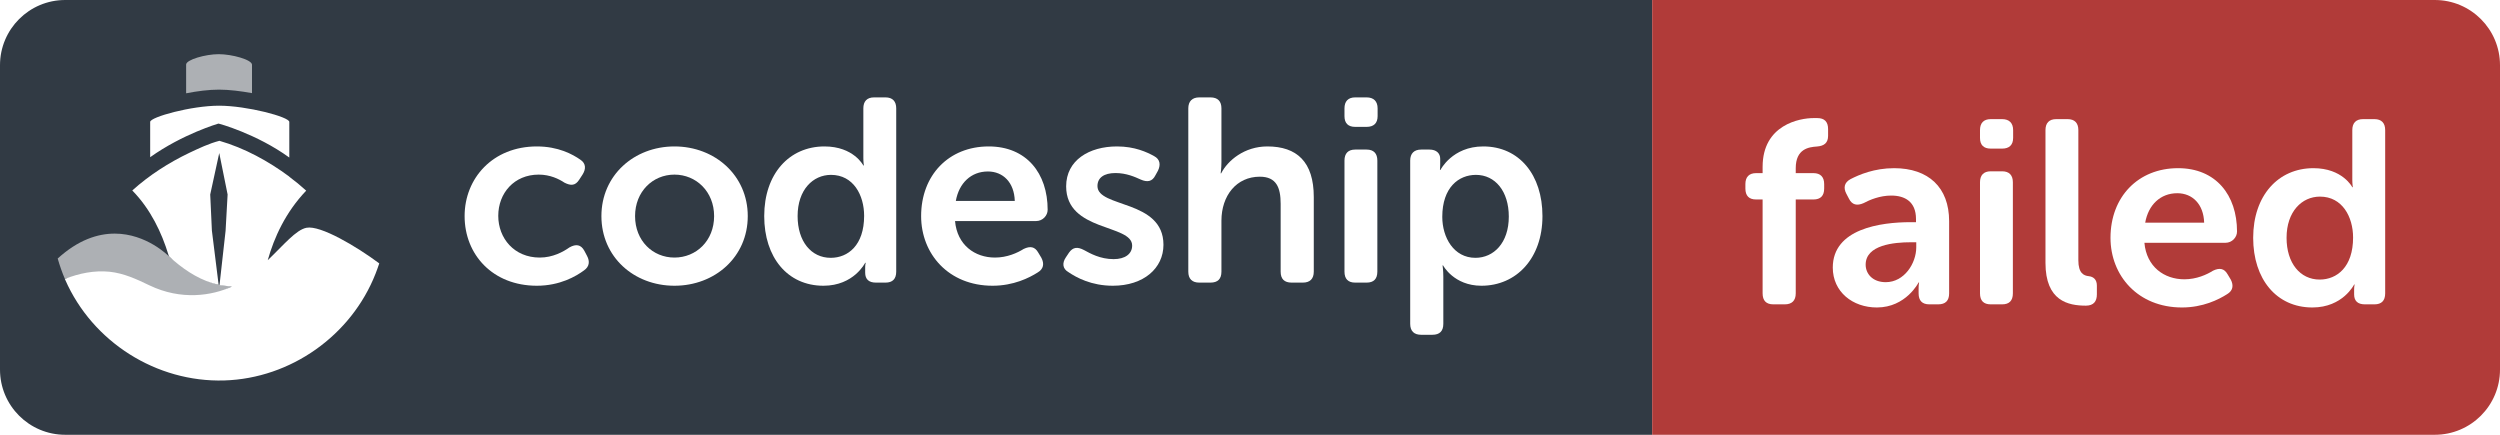 <svg width="115" height="20" viewBox="0 0 115 20" version="1.1" xmlns="http://www.w3.org/2000/svg" xmlns:xlink="http://www.w3.org/1999/xlink">
<g id="Canvas" fill="none">
<g id="status_error" clip-path="url(#clip0)">
<g id="codeship">
<g id="btn-base">
<path d="M 0 3C 0 1.343 1.343 0 3 0L 76 0L 76 20L 3 20C 1.343 20 0 18.657 0 17L 0 3Z" fill="#313A44"/>
</g>
<g id="Favicon">
<g id="Waves" opacity="0.6">
<path d="M 2.623 8.254C 1.846 8.254 0.946 8.538 0 9.4C 0.092 9.723 0.2 10.031 0.331 10.338C 0.423 10.3 0.515 10.285 0.615 10.285C 1.192 10.285 1.838 10.877 2.438 10.938C 2.846 10.977 3.931 11.392 5.269 11.392C 6.123 11.392 7.069 11.223 8.008 10.685L 7.415 10.608C 6.638 10.431 5.185 9.362 5.108 9.292C 5.1 9.285 4.092 8.254 2.623 8.254ZM 7.408 0C 6.8 0 5.908 0.254 5.908 0.477L 5.908 1.8C 6.415 1.7 6.954 1.631 7.423 1.631C 7.877 1.631 8.431 1.7 8.938 1.792L 8.938 0.485C 8.938 0.254 8.015 0 7.408 0Z" transform="translate(2.654 2.492)" fill="white"/>
</g>
<g id="Boat">
<path d="M 0 7.977L 0.015 8.008L 0 7.977ZM 10.323 2.385C 10.323 2.177 10.323 0.746 10.323 0.746C 10.323 0.515 8.369 0 7.092 0C 5.815 0 3.923 0.523 3.923 0.746L 3.923 2.369C 5.423 1.3 7.062 0.823 7.062 0.823C 7.069 0.815 8.815 1.292 10.323 2.385ZM 11.115 5.615C 10.631 5.708 10.062 6.408 9.331 7.108C 9.623 6.069 10.146 4.908 11.1 3.908C 10.846 3.677 10.585 3.462 10.323 3.269L 10.323 3.262C 9.369 2.554 8.262 1.946 7.108 1.615C 6.631 1.738 6.162 1.962 5.723 2.169C 4.777 2.623 3.885 3.192 3.1 3.9C 3.946 4.762 4.454 5.846 4.762 6.854L 4.785 6.923L 5.023 7.138C 5.623 7.646 6.292 8.062 7.069 8.238L 7.069 8.215L 6.762 5.746L 6.685 4.085L 7.1 2.177L 7.485 4.085L 7.392 5.754L 7.115 8.231L 7.115 8.254L 7.677 8.323C 6.769 8.738 5.354 8.969 3.885 8.262C 3.292 7.977 2.715 7.708 2.054 7.638C 1.354 7.569 0.654 7.708 0 7.969L 0 7.977L 0.015 8.008C 1.269 10.869 4.208 12.731 7.331 12.639C 10.392 12.546 13.177 10.569 14.292 7.723C 14.354 7.569 14.408 7.408 14.461 7.254C 13.408 6.469 11.754 5.492 11.115 5.615Z" transform="translate(2.985 4.862)" fill="white"/>
</g>
</g>
<g id="codeship_2">
<path d="M 0 5.46C 0 7.236 1.296 8.664 3.324 8.664C 4.38 8.664 5.124 8.232 5.496 7.956C 5.736 7.788 5.772 7.548 5.628 7.284L 5.508 7.056C 5.352 6.768 5.124 6.732 4.824 6.9C 4.536 7.104 4.056 7.368 3.456 7.368C 2.28 7.368 1.548 6.48 1.548 5.448C 1.548 4.404 2.28 3.552 3.408 3.552C 3.936 3.552 4.344 3.756 4.596 3.924C 4.884 4.068 5.088 4.068 5.268 3.792L 5.424 3.552C 5.592 3.288 5.58 3.036 5.328 2.868C 4.968 2.616 4.308 2.256 3.324 2.256C 1.296 2.256 0 3.72 0 5.46Z" transform="translate(21.372 4.48)" fill="white"/>
<path d="M 6.293 5.46C 6.293 7.344 7.793 8.664 9.653 8.664C 11.513 8.664 13.025 7.344 13.025 5.46C 13.025 3.588 11.513 2.256 9.653 2.256C 7.793 2.256 6.293 3.588 6.293 5.46ZM 7.841 5.46C 7.841 4.332 8.657 3.552 9.653 3.552C 10.649 3.552 11.477 4.332 11.477 5.46C 11.477 6.6 10.649 7.368 9.653 7.368C 8.657 7.368 7.841 6.6 7.841 5.46Z" transform="translate(21.372 4.48)" fill="white"/>
<path d="M 13.782 5.46C 13.782 7.356 14.85 8.664 16.506 8.664C 17.91 8.664 18.426 7.608 18.426 7.608L 18.45 7.608C 18.45 7.608 18.426 7.704 18.426 7.824L 18.426 8.064C 18.426 8.364 18.594 8.52 18.918 8.52L 19.362 8.52C 19.686 8.52 19.854 8.352 19.854 8.016L 19.854 0.504C 19.854 0.18 19.686 0 19.362 0L 18.834 0C 18.51 0 18.342 0.18 18.342 0.504L 18.342 2.784C 18.342 2.976 18.366 3.132 18.366 3.132L 18.342 3.132C 18.342 3.132 17.898 2.256 16.554 2.256C 14.934 2.256 13.782 3.516 13.782 5.46ZM 15.318 5.46C 15.318 4.248 16.026 3.564 16.854 3.564C 17.886 3.564 18.378 4.5 18.378 5.448C 18.378 6.804 17.634 7.38 16.842 7.38C 15.942 7.38 15.318 6.624 15.318 5.46Z" transform="translate(21.372 4.48)" fill="white"/>
<path d="M 21 5.46C 21 7.2 22.26 8.664 24.288 8.664C 25.248 8.664 25.968 8.304 26.364 8.052C 26.628 7.896 26.676 7.656 26.532 7.38L 26.388 7.14C 26.232 6.864 26.016 6.828 25.716 6.972C 25.428 7.152 24.96 7.368 24.396 7.368C 23.472 7.368 22.656 6.792 22.56 5.688L 26.292 5.688C 26.592 5.688 26.82 5.436 26.82 5.172C 26.82 3.492 25.848 2.256 24.108 2.256C 22.272 2.256 21 3.576 21 5.46ZM 22.596 4.764C 22.74 3.948 23.292 3.408 24.072 3.408C 24.768 3.408 25.284 3.912 25.308 4.764L 22.596 4.764Z" transform="translate(21.372 4.48)" fill="white"/>
<path d="M 27.779 8.04C 28.151 8.292 28.835 8.664 29.819 8.664C 31.235 8.664 32.147 7.86 32.147 6.78C 32.147 4.692 29.111 5.088 29.111 4.08C 29.111 3.696 29.411 3.48 29.939 3.48C 30.443 3.48 30.839 3.66 31.103 3.78C 31.403 3.912 31.631 3.876 31.775 3.588L 31.895 3.372C 32.027 3.096 31.991 2.844 31.715 2.7C 31.391 2.52 30.827 2.256 30.011 2.256C 28.727 2.256 27.671 2.892 27.671 4.092C 27.671 6.192 30.707 5.82 30.707 6.816C 30.707 7.2 30.383 7.44 29.855 7.44C 29.231 7.44 28.775 7.176 28.487 7.02C 28.187 6.864 27.983 6.888 27.803 7.14L 27.659 7.356C 27.479 7.62 27.503 7.884 27.779 8.04Z" transform="translate(21.372 4.48)" fill="white"/>
<path d="M 33.29 8.016C 33.29 8.352 33.47 8.52 33.794 8.52L 34.31 8.52C 34.646 8.52 34.814 8.352 34.814 8.016L 34.814 5.676C 34.814 4.512 35.51 3.648 36.578 3.648C 37.346 3.648 37.538 4.152 37.538 4.896L 37.538 8.016C 37.538 8.352 37.706 8.52 38.042 8.52L 38.558 8.52C 38.882 8.52 39.062 8.352 39.062 8.016L 39.062 4.584C 39.062 2.964 38.282 2.256 36.926 2.256C 35.87 2.256 35.102 2.904 34.802 3.492L 34.778 3.492C 34.778 3.492 34.814 3.276 34.814 2.976L 34.814 0.504C 34.814 0.18 34.646 0 34.31 0L 33.794 0C 33.47 0 33.29 0.18 33.29 0.504L 33.29 8.016Z" transform="translate(21.372 4.48)" fill="white"/>
<path d="M 40.966 1.356L 41.494 1.356C 41.818 1.356 41.998 1.188 41.998 0.864L 41.998 0.504C 41.998 0.18 41.818 0 41.494 0L 40.966 0C 40.642 0 40.474 0.18 40.474 0.504L 40.474 0.864C 40.474 1.188 40.642 1.356 40.966 1.356ZM 40.474 8.016C 40.474 8.352 40.642 8.52 40.966 8.52L 41.494 8.52C 41.818 8.52 41.986 8.352 41.986 8.016L 41.986 2.904C 41.986 2.58 41.818 2.4 41.494 2.4L 40.966 2.4C 40.642 2.4 40.474 2.58 40.474 2.904L 40.474 8.016Z" transform="translate(21.372 4.48)" fill="white"/>
<path d="M 43.497 10.416C 43.497 10.752 43.677 10.92 44.001 10.92L 44.517 10.92C 44.853 10.92 45.021 10.752 45.021 10.416L 45.021 8.256C 45.021 7.944 44.985 7.728 44.985 7.728L 45.009 7.728C 45.009 7.728 45.501 8.664 46.773 8.664C 48.381 8.664 49.581 7.404 49.581 5.46C 49.581 3.564 48.513 2.256 46.857 2.256C 45.429 2.256 44.889 3.336 44.889 3.336L 44.865 3.336C 44.865 3.336 44.877 3.228 44.877 3.096L 44.877 2.82C 44.877 2.58 44.709 2.4 44.385 2.4L 44.001 2.4C 43.677 2.4 43.497 2.58 43.497 2.904L 43.497 10.416ZM 44.973 5.496C 44.973 4.14 45.729 3.564 46.521 3.564C 47.409 3.564 48.033 4.32 48.033 5.484C 48.033 6.696 47.337 7.38 46.497 7.38C 45.501 7.38 44.973 6.444 44.973 5.496Z" transform="translate(21.372 4.48)" fill="white"/>
</g>
</g>
<g id="status">
<g id="status_2">
<path d="M 0 0L 36 0C 37.657 0 39 1.343 39 3L 39 17C 39 18.657 37.657 20 36 20L 0 20L 0 0Z" transform="translate(76 0)" fill="#B13B39"/>
</g>
<g id="failed" filter="url(#filter0_d)">
<path d="M 0.792 8.064C 0.792 8.4 0.96 8.568 1.284 8.568L 1.812 8.568C 2.136 8.568 2.316 8.4 2.316 8.064L 2.316 3.744L 3.132 3.744C 3.456 3.744 3.624 3.576 3.624 3.24L 3.624 3.036C 3.624 2.712 3.456 2.532 3.132 2.532L 2.316 2.532L 2.316 2.304C 2.316 1.416 2.916 1.332 3.288 1.308C 3.624 1.284 3.804 1.14 3.804 0.816L 3.804 0.504C 3.804 0.168 3.636 0 3.312 0L 3.132 0C 2.508 0 0.792 0.3 0.792 2.244L 0.792 2.532L 0.492 2.532C 0.168 2.532 0 2.712 0 3.036L 0 3.24C 0 3.576 0.168 3.744 0.492 3.744L 0.792 3.744L 0.792 8.064Z" transform="translate(80.288 4.432)" fill="white"/>
<path d="M 4.02 6.876C 4.02 7.992 4.932 8.712 6.048 8.712C 7.392 8.712 7.968 7.56 7.968 7.56L 7.992 7.56C 7.992 7.56 7.968 7.656 7.968 7.824L 7.968 8.064C 7.968 8.4 8.136 8.568 8.46 8.568L 8.868 8.568C 9.204 8.568 9.372 8.4 9.372 8.064L 9.372 4.74C 9.372 3.192 8.424 2.304 6.84 2.304C 5.928 2.304 5.232 2.604 4.836 2.808C 4.548 2.964 4.5 3.204 4.644 3.48L 4.764 3.708C 4.908 3.996 5.136 4.044 5.436 3.912C 5.724 3.756 6.192 3.564 6.708 3.564C 7.332 3.564 7.848 3.84 7.848 4.644L 7.848 4.788L 7.596 4.788C 6.228 4.788 4.02 5.088 4.02 6.876ZM 5.532 6.744C 5.532 5.832 6.84 5.712 7.608 5.712L 7.86 5.712L 7.86 5.94C 7.86 6.684 7.308 7.548 6.456 7.548C 5.844 7.548 5.532 7.152 5.532 6.744Z" transform="translate(80.288 4.432)" fill="white"/>
<path d="M 11.284 1.404L 11.812 1.404C 12.136 1.404 12.316 1.236 12.316 0.912L 12.316 0.552C 12.316 0.228 12.136 0.048 11.812 0.048L 11.284 0.048C 10.96 0.048 10.792 0.228 10.792 0.552L 10.792 0.912C 10.792 1.236 10.96 1.404 11.284 1.404ZM 10.792 8.064C 10.792 8.4 10.96 8.568 11.284 8.568L 11.812 8.568C 12.136 8.568 12.304 8.4 12.304 8.064L 12.304 2.952C 12.304 2.628 12.136 2.448 11.812 2.448L 11.284 2.448C 10.96 2.448 10.792 2.628 10.792 2.952L 10.792 8.064Z" transform="translate(80.288 4.432)" fill="white"/>
<path d="M 13.804 6.66C 13.804 8.412 14.848 8.628 15.664 8.628C 16.024 8.628 16.168 8.424 16.168 8.112L 16.168 7.704C 16.168 7.428 16.012 7.296 15.796 7.272C 15.568 7.248 15.316 7.14 15.316 6.54L 15.316 0.552C 15.316 0.228 15.148 0.048 14.824 0.048L 14.296 0.048C 13.972 0.048 13.804 0.228 13.804 0.552L 13.804 6.66Z" transform="translate(80.288 4.432)" fill="white"/>
<path d="M 16.795 5.508C 16.795 7.248 18.055 8.712 20.083 8.712C 21.043 8.712 21.763 8.352 22.159 8.1C 22.423 7.944 22.471 7.704 22.327 7.428L 22.183 7.188C 22.027 6.912 21.811 6.876 21.511 7.02C 21.223 7.2 20.755 7.416 20.191 7.416C 19.267 7.416 18.451 6.84 18.355 5.736L 22.087 5.736C 22.387 5.736 22.615 5.484 22.615 5.22C 22.615 3.54 21.643 2.304 19.903 2.304C 18.067 2.304 16.795 3.624 16.795 5.508ZM 18.391 4.812C 18.535 3.996 19.087 3.456 19.867 3.456C 20.563 3.456 21.079 3.96 21.103 4.812L 18.391 4.812Z" transform="translate(80.288 4.432)" fill="white"/>
<path d="M 23.358 5.508C 23.358 7.404 24.426 8.712 26.082 8.712C 27.486 8.712 28.002 7.656 28.002 7.656L 28.026 7.656C 28.026 7.656 28.002 7.752 28.002 7.872L 28.002 8.112C 28.002 8.412 28.17 8.568 28.494 8.568L 28.938 8.568C 29.262 8.568 29.43 8.4 29.43 8.064L 29.43 0.552C 29.43 0.228 29.262 0.048 28.938 0.048L 28.41 0.048C 28.086 0.048 27.918 0.228 27.918 0.552L 27.918 2.832C 27.918 3.024 27.942 3.18 27.942 3.18L 27.918 3.18C 27.918 3.18 27.474 2.304 26.13 2.304C 24.51 2.304 23.358 3.564 23.358 5.508ZM 24.894 5.508C 24.894 4.296 25.602 3.612 26.43 3.612C 27.462 3.612 27.954 4.548 27.954 5.496C 27.954 6.852 27.21 7.428 26.418 7.428C 25.518 7.428 24.894 6.672 24.894 5.508Z" transform="translate(80.288 4.432)" fill="white"/>
</g>
</g>
</g>
</g>
<defs>
<filter id="filter0_d" x="80.288" y="4.432" width="29.43" height="9.712" filterUnits="userSpaceOnUse" color-interpolation-filters="sRGB">
<feFlood flood-opacity="0" result="BackgroundImageFix"/>
<feColorMatrix in="SourceAlpha" type="matrix" values="0 0 0 0 0 0 0 0 0 0 0 0 0 0 0 0 0 0 255 0"/>
<feOffset dy="1"/>
<feColorMatrix type="matrix" values="0 0 0 0 0 0 0 0 0 0 0 0 0 0 0 0 0 0 0.08 0"/>
<feBlend mode="normal" in2="BackgroundImageFix" result="effect1_dropShadow"/>
<feBlend mode="normal" in="SourceGraphic" in2="effect1_dropShadow" result="shape"/>
</filter>

<clipPath id="clip0">
<rect width="115" height="20" fill="white"/>
</clipPath>

</defs>
</svg>

